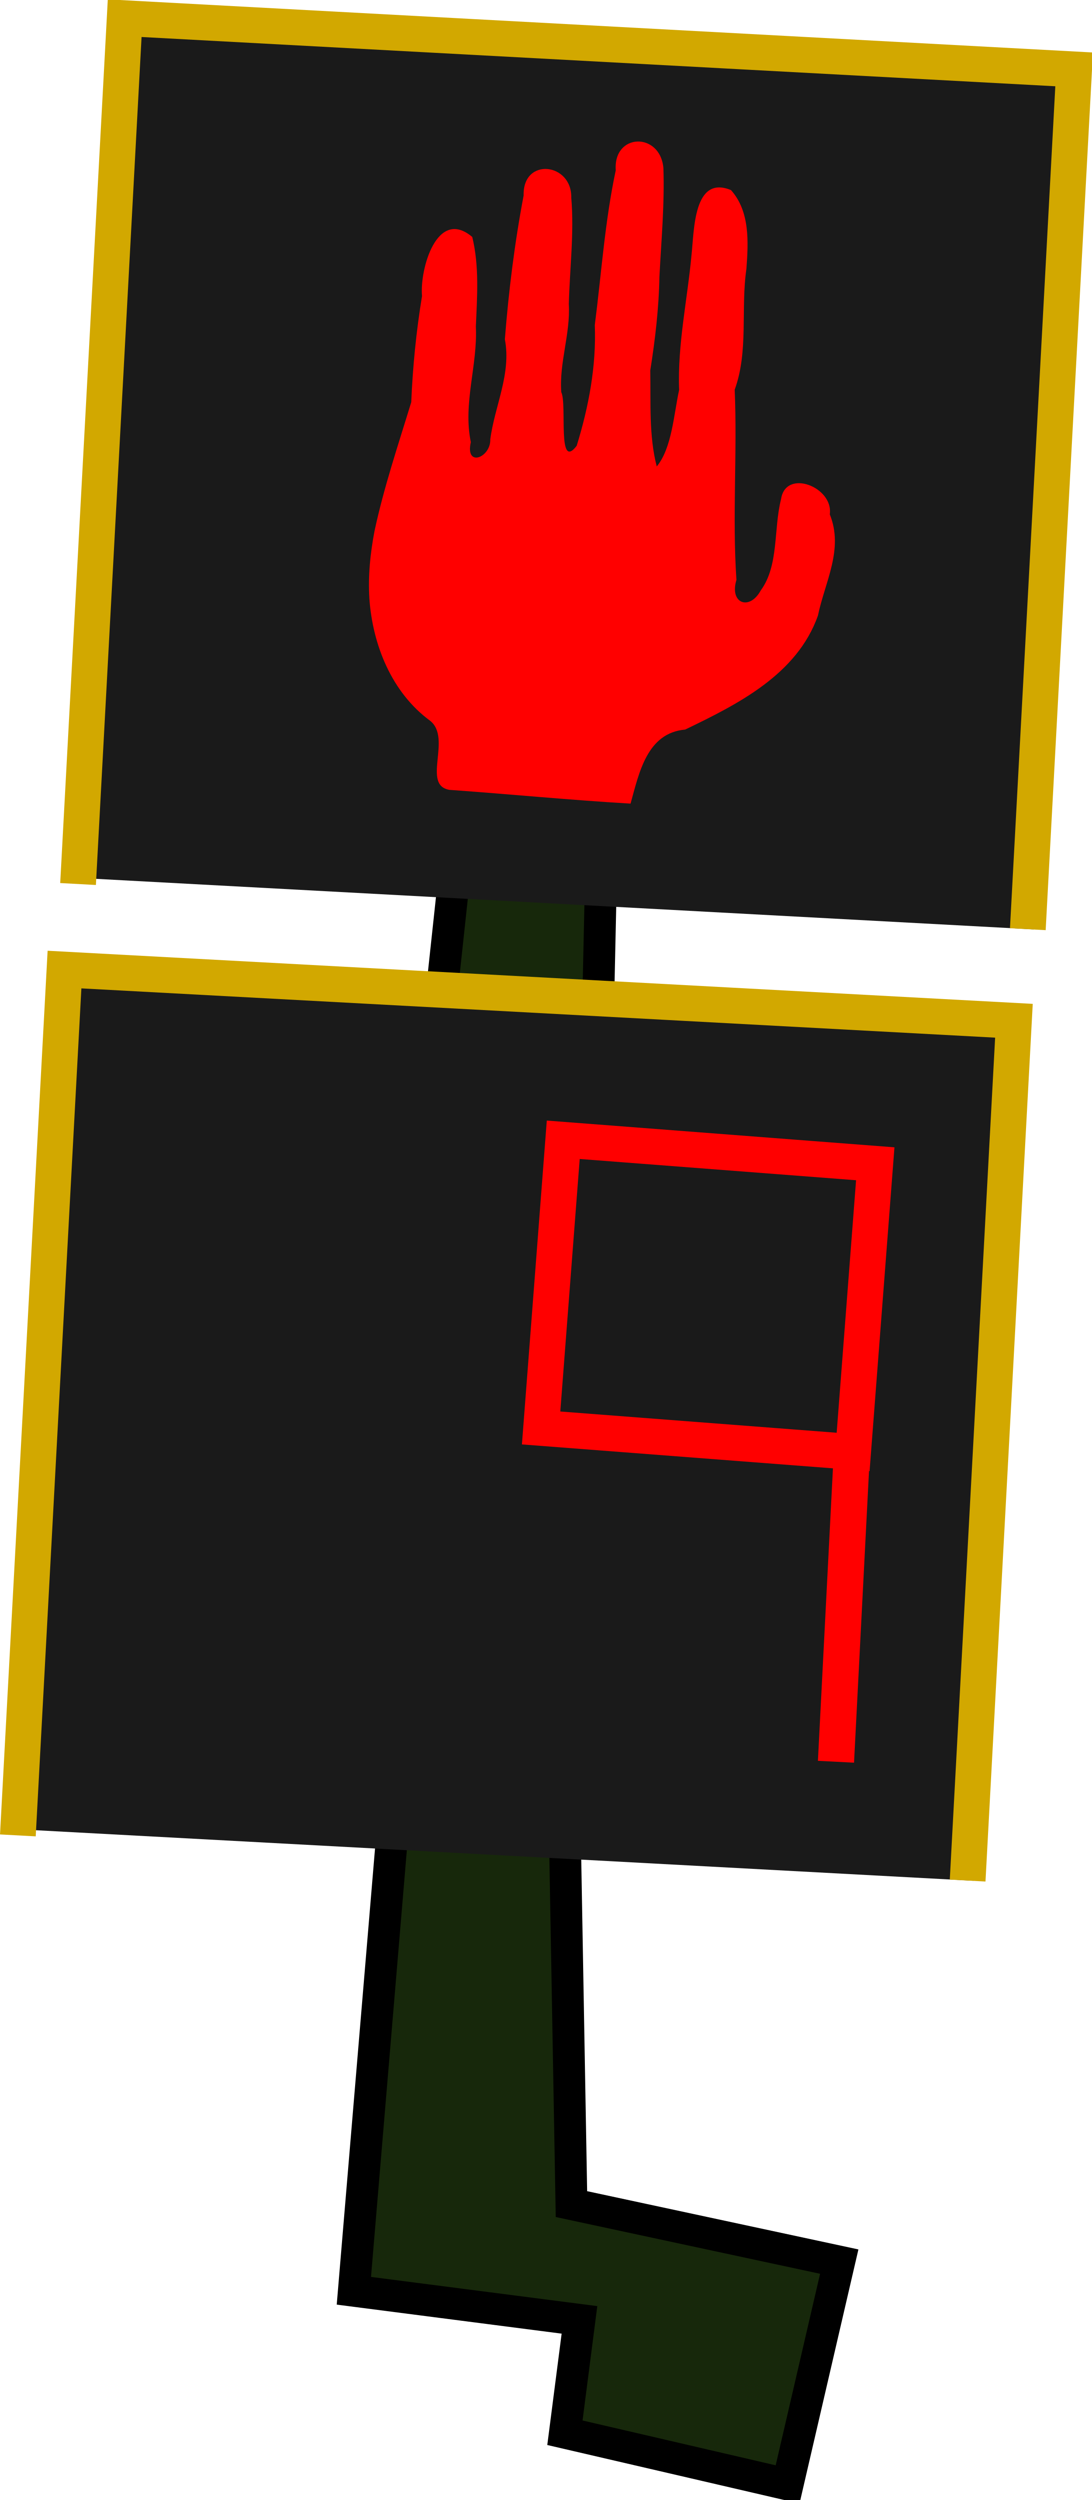 <?xml version="1.0" encoding="UTF-8"?>
<svg version="1.1" viewBox="0 0 183.3 419.39" xmlns="http://www.w3.org/2000/svg" xmlns:xlink="http://www.w3.org/1999/xlink">
<g transform="translate(1286 -1836.6)">
<path d="m-1212.9 2012.8 27.117 0.944 0.681-31.158-24.423-1.119-3.375 31.333z" color="#000000" fill="#17280b" stroke="#000" stroke-width="5.345"/>
<path d="m-1219.4 2135.2-7.201 85.691 37.868 4.883-2.442 18.934 37.379 8.67 8.67-37.38-44.953-9.647-1.165-65.596-28.156-5.556z" fill="#17280b" stroke="#000" stroke-width="5.345"/>
<g id="a">
<rect transform="rotate(3.084)" x="-1165.3" y="2064.1" width="160.11" height="145.29" color="#000000" fill="#1a1a1a"/>
<path d="m-1283 2144.5 7.827-145.25 159.37 8.588-7.772 144.24" fill="none" stroke="#d2a800" stroke-width="6"/>
</g>
<use transform="translate(10.102 -159.6)" width="478.698" height="516.053" xlink:href="#a"/>
<path d="m-1224 1937c0.547 7.809 3.754 15.786 10.214 20.526 3.67 2.934-1.46 10.761 3.21 11.576 10.119 0.72 20.27 1.715 30.418 2.31 1.439-5.156 2.737-11.849 9.169-12.422 8.838-4.259 18.778-9.225 22.285-19.12 1.161-5.618 4.37-11.135 1.988-16.983 0.654-4.586-7.419-7.729-8.179-2.545-1.28 5.025-0.333 11.114-3.407 15.307-1.876 3.447-5.293 2.212-4.082-1.771-0.717-10.623 0.161-21.272-0.293-31.902 2.357-6.501 0.986-13.562 1.97-20.3 0.326-4.475 0.608-9.597-2.593-13.189-6.317-2.592-6.172 6.827-6.617 10.809-0.693 7.573-2.376 15.105-2.087 22.716-0.904 4.157-1.214 9.768-3.755 12.839-1.346-5.167-0.98-10.763-1.088-16.102 0.824-5.226 1.442-10.418 1.534-15.733 0.322-6.069 0.876-12.191 0.67-18.238-0.551-6.077-8.448-5.88-7.998 0.392-1.827 8.547-2.405 17.321-3.518 25.96 0.274 6.885-1.026 13.72-3.037 20.25-3.297 4.309-1.589-6.913-2.589-8.989-0.364-5.007 1.552-9.753 1.265-14.804 0.155-5.935 0.916-11.904 0.413-17.825 0.125-5.872-8.178-6.829-7.999-0.358-1.512 7.955-2.515 16.037-3.149 24.109 1.11 5.802-1.705 11.164-2.448 16.79 0.103 3.053-4.252 4.79-3.264 0.466-1.357-6.484 1.161-12.88 0.842-19.379 0.214-5.01 0.596-10.117-0.604-15.04-5.913-4.991-8.841 5.416-8.431 9.916-0.972 5.911-1.562 11.863-1.808 17.8-2.186 7.148-4.581 14.245-6.157 21.57-0.72 3.736-1.109 7.561-0.872 11.366z" fill="#f00"/>
<g transform="translate(1.786)" fill="none" stroke="#f00">
<rect transform="rotate(4.396)" x="-1034.3" y="2113.3" width="52.528" height="48.487" color="#000000" stroke-width="6"/>
<path d="m-1144.9 2082.3-2.562 49.845" stroke-width="6.07"/>
</g>
</g>
</svg>
